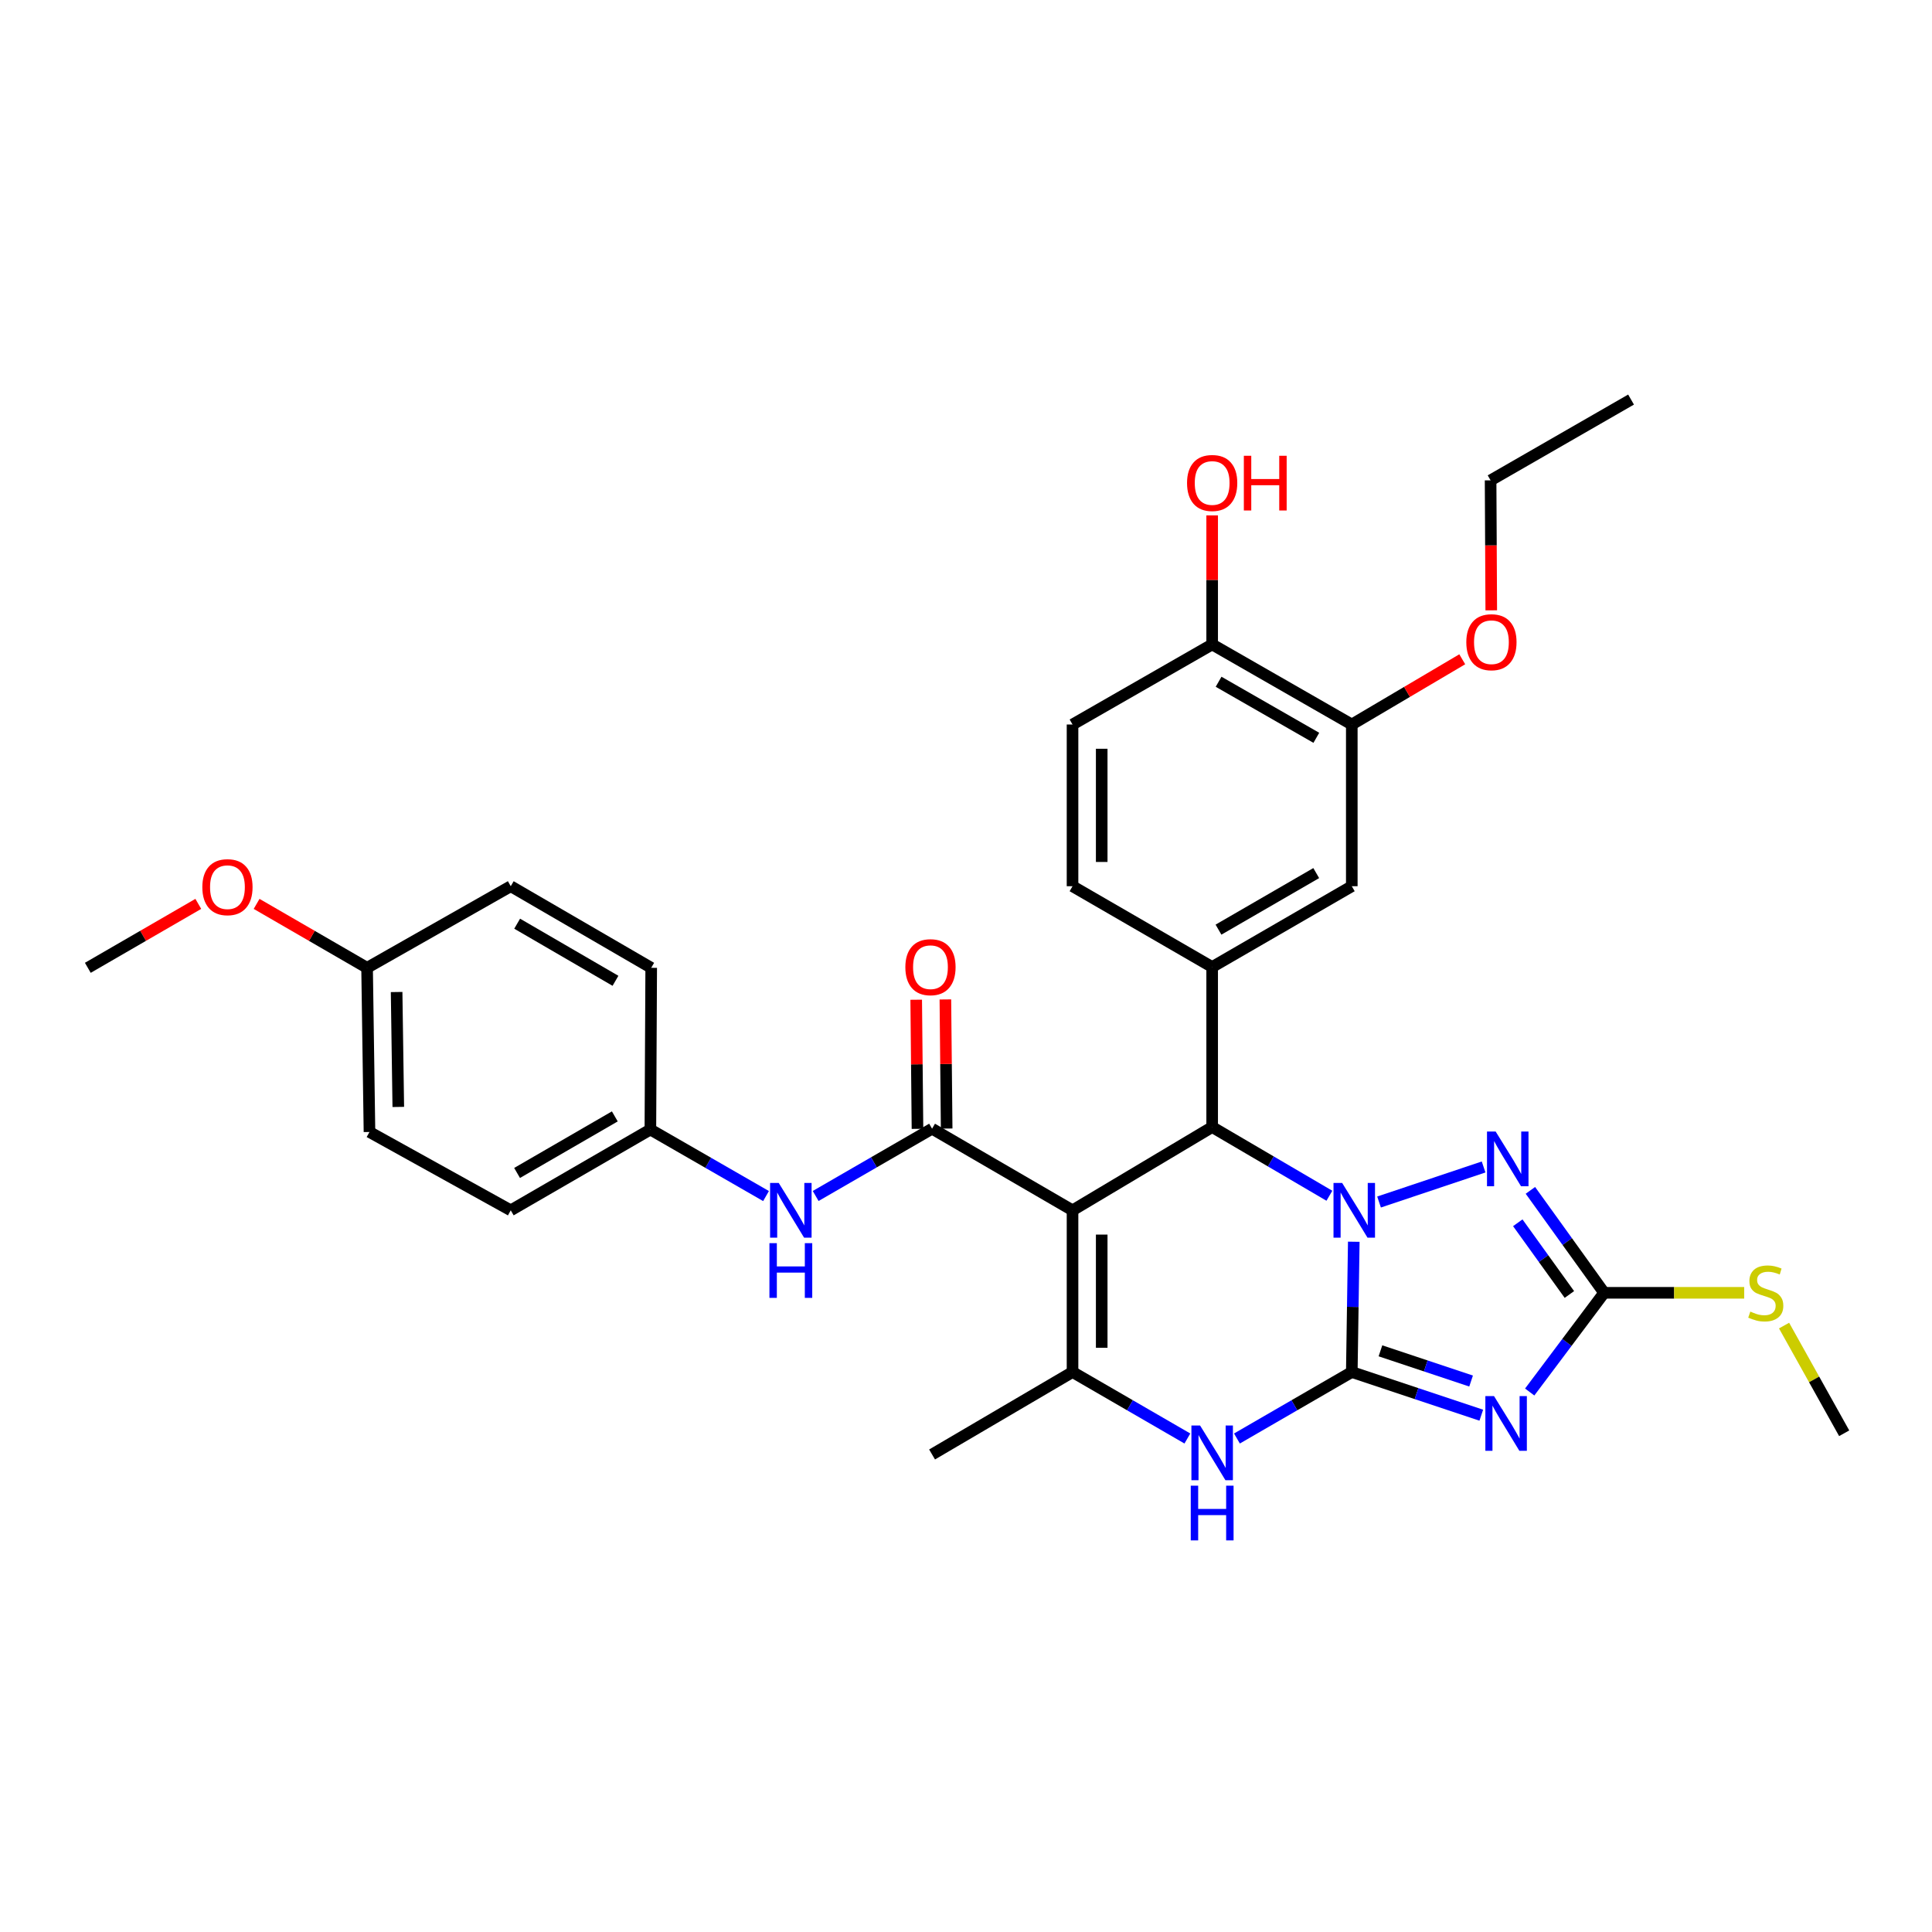 <?xml version='1.0' encoding='iso-8859-1'?>
<svg version='1.1' baseProfile='full'
              xmlns='http://www.w3.org/2000/svg'
                      xmlns:rdkit='http://www.rdkit.org/xml'
                      xmlns:xlink='http://www.w3.org/1999/xlink'
                  xml:space='preserve'
width='1000px' height='1000px' viewBox='0 0 1000 1000'>
<!-- END OF HEADER -->
<rect style='opacity:1.0;fill:#FFFFFF;stroke:none' width='1000' height='1000' x='0' y='0'> </rect>
<path class='bond-0' d='M 699.686,710.158 L 700.2,676.439' style='fill:none;fill-rule:evenodd;stroke:#000000;stroke-width:6px;stroke-linecap:butt;stroke-linejoin:miter;stroke-opacity:1' />
<path class='bond-0' d='M 700.2,676.439 L 700.714,642.719' style='fill:none;fill-rule:evenodd;stroke:#0000FF;stroke-width:6px;stroke-linecap:butt;stroke-linejoin:miter;stroke-opacity:1' />
<path class='bond-2' d='M 699.686,710.158 L 733.201,721.329' style='fill:none;fill-rule:evenodd;stroke:#000000;stroke-width:6px;stroke-linecap:butt;stroke-linejoin:miter;stroke-opacity:1' />
<path class='bond-2' d='M 733.201,721.329 L 766.715,732.499' style='fill:none;fill-rule:evenodd;stroke:#0000FF;stroke-width:6px;stroke-linecap:butt;stroke-linejoin:miter;stroke-opacity:1' />
<path class='bond-2' d='M 714.516,699.182 L 737.976,707.001' style='fill:none;fill-rule:evenodd;stroke:#000000;stroke-width:6px;stroke-linecap:butt;stroke-linejoin:miter;stroke-opacity:1' />
<path class='bond-2' d='M 737.976,707.001 L 761.436,714.821' style='fill:none;fill-rule:evenodd;stroke:#0000FF;stroke-width:6px;stroke-linecap:butt;stroke-linejoin:miter;stroke-opacity:1' />
<path class='bond-6' d='M 699.686,710.158 L 669.963,727.362' style='fill:none;fill-rule:evenodd;stroke:#000000;stroke-width:6px;stroke-linecap:butt;stroke-linejoin:miter;stroke-opacity:1' />
<path class='bond-6' d='M 669.963,727.362 L 640.241,744.567' style='fill:none;fill-rule:evenodd;stroke:#0000FF;stroke-width:6px;stroke-linecap:butt;stroke-linejoin:miter;stroke-opacity:1' />
<path class='bond-3' d='M 688.09,618.922 L 657.751,601.14' style='fill:none;fill-rule:evenodd;stroke:#0000FF;stroke-width:6px;stroke-linecap:butt;stroke-linejoin:miter;stroke-opacity:1' />
<path class='bond-3' d='M 657.751,601.14 L 627.413,583.358' style='fill:none;fill-rule:evenodd;stroke:#000000;stroke-width:6px;stroke-linecap:butt;stroke-linejoin:miter;stroke-opacity:1' />
<path class='bond-4' d='M 713.796,622.164 L 767.911,604.025' style='fill:none;fill-rule:evenodd;stroke:#0000FF;stroke-width:6px;stroke-linecap:butt;stroke-linejoin:miter;stroke-opacity:1' />
<path class='bond-1' d='M 555.14,626.466 L 555.14,710.158' style='fill:none;fill-rule:evenodd;stroke:#000000;stroke-width:6px;stroke-linecap:butt;stroke-linejoin:miter;stroke-opacity:1' />
<path class='bond-1' d='M 570.242,639.02 L 570.242,697.605' style='fill:none;fill-rule:evenodd;stroke:#000000;stroke-width:6px;stroke-linecap:butt;stroke-linejoin:miter;stroke-opacity:1' />
<path class='bond-7' d='M 555.14,626.466 L 482.439,584.214' style='fill:none;fill-rule:evenodd;stroke:#000000;stroke-width:6px;stroke-linecap:butt;stroke-linejoin:miter;stroke-opacity:1' />
<path class='bond-33' d='M 555.14,626.466 L 627.413,583.358' style='fill:none;fill-rule:evenodd;stroke:#000000;stroke-width:6px;stroke-linecap:butt;stroke-linejoin:miter;stroke-opacity:1' />
<path class='bond-8' d='M 791.769,720.507 L 811.032,694.831' style='fill:none;fill-rule:evenodd;stroke:#0000FF;stroke-width:6px;stroke-linecap:butt;stroke-linejoin:miter;stroke-opacity:1' />
<path class='bond-8' d='M 811.032,694.831 L 830.296,669.156' style='fill:none;fill-rule:evenodd;stroke:#000000;stroke-width:6px;stroke-linecap:butt;stroke-linejoin:miter;stroke-opacity:1' />
<path class='bond-9' d='M 627.413,583.358 L 627.413,500.53' style='fill:none;fill-rule:evenodd;stroke:#000000;stroke-width:6px;stroke-linecap:butt;stroke-linejoin:miter;stroke-opacity:1' />
<path class='bond-32' d='M 792.135,616.131 L 811.215,642.643' style='fill:none;fill-rule:evenodd;stroke:#0000FF;stroke-width:6px;stroke-linecap:butt;stroke-linejoin:miter;stroke-opacity:1' />
<path class='bond-32' d='M 811.215,642.643 L 830.296,669.156' style='fill:none;fill-rule:evenodd;stroke:#000000;stroke-width:6px;stroke-linecap:butt;stroke-linejoin:miter;stroke-opacity:1' />
<path class='bond-32' d='M 785.601,632.907 L 798.957,651.465' style='fill:none;fill-rule:evenodd;stroke:#0000FF;stroke-width:6px;stroke-linecap:butt;stroke-linejoin:miter;stroke-opacity:1' />
<path class='bond-32' d='M 798.957,651.465 L 812.314,670.024' style='fill:none;fill-rule:evenodd;stroke:#000000;stroke-width:6px;stroke-linecap:butt;stroke-linejoin:miter;stroke-opacity:1' />
<path class='bond-5' d='M 555.14,710.158 L 584.863,727.362' style='fill:none;fill-rule:evenodd;stroke:#000000;stroke-width:6px;stroke-linecap:butt;stroke-linejoin:miter;stroke-opacity:1' />
<path class='bond-5' d='M 584.863,727.362 L 614.585,744.567' style='fill:none;fill-rule:evenodd;stroke:#0000FF;stroke-width:6px;stroke-linecap:butt;stroke-linejoin:miter;stroke-opacity:1' />
<path class='bond-19' d='M 555.14,710.158 L 482.439,752.831' style='fill:none;fill-rule:evenodd;stroke:#000000;stroke-width:6px;stroke-linecap:butt;stroke-linejoin:miter;stroke-opacity:1' />
<path class='bond-10' d='M 482.439,584.214 L 452.313,601.626' style='fill:none;fill-rule:evenodd;stroke:#000000;stroke-width:6px;stroke-linecap:butt;stroke-linejoin:miter;stroke-opacity:1' />
<path class='bond-10' d='M 452.313,601.626 L 422.187,619.039' style='fill:none;fill-rule:evenodd;stroke:#0000FF;stroke-width:6px;stroke-linecap:butt;stroke-linejoin:miter;stroke-opacity:1' />
<path class='bond-13' d='M 489.99,584.139 L 489.658,550.723' style='fill:none;fill-rule:evenodd;stroke:#000000;stroke-width:6px;stroke-linecap:butt;stroke-linejoin:miter;stroke-opacity:1' />
<path class='bond-13' d='M 489.658,550.723 L 489.327,517.307' style='fill:none;fill-rule:evenodd;stroke:#FF0000;stroke-width:6px;stroke-linecap:butt;stroke-linejoin:miter;stroke-opacity:1' />
<path class='bond-13' d='M 474.889,584.288 L 474.557,550.873' style='fill:none;fill-rule:evenodd;stroke:#000000;stroke-width:6px;stroke-linecap:butt;stroke-linejoin:miter;stroke-opacity:1' />
<path class='bond-13' d='M 474.557,550.873 L 474.225,517.457' style='fill:none;fill-rule:evenodd;stroke:#FF0000;stroke-width:6px;stroke-linecap:butt;stroke-linejoin:miter;stroke-opacity:1' />
<path class='bond-16' d='M 830.296,669.156 L 866.543,669.156' style='fill:none;fill-rule:evenodd;stroke:#000000;stroke-width:6px;stroke-linecap:butt;stroke-linejoin:miter;stroke-opacity:1' />
<path class='bond-16' d='M 866.543,669.156 L 902.791,669.156' style='fill:none;fill-rule:evenodd;stroke:#CCCC00;stroke-width:6px;stroke-linecap:butt;stroke-linejoin:miter;stroke-opacity:1' />
<path class='bond-11' d='M 627.413,500.53 L 699.686,458.705' style='fill:none;fill-rule:evenodd;stroke:#000000;stroke-width:6px;stroke-linecap:butt;stroke-linejoin:miter;stroke-opacity:1' />
<path class='bond-11' d='M 630.689,481.185 L 681.28,451.908' style='fill:none;fill-rule:evenodd;stroke:#000000;stroke-width:6px;stroke-linecap:butt;stroke-linejoin:miter;stroke-opacity:1' />
<path class='bond-14' d='M 627.413,500.53 L 555.14,458.705' style='fill:none;fill-rule:evenodd;stroke:#000000;stroke-width:6px;stroke-linecap:butt;stroke-linejoin:miter;stroke-opacity:1' />
<path class='bond-18' d='M 396.499,619.081 L 366.567,601.861' style='fill:none;fill-rule:evenodd;stroke:#0000FF;stroke-width:6px;stroke-linecap:butt;stroke-linejoin:miter;stroke-opacity:1' />
<path class='bond-18' d='M 366.567,601.861 L 336.635,584.641' style='fill:none;fill-rule:evenodd;stroke:#000000;stroke-width:6px;stroke-linecap:butt;stroke-linejoin:miter;stroke-opacity:1' />
<path class='bond-12' d='M 699.686,458.705 L 699.686,375.005' style='fill:none;fill-rule:evenodd;stroke:#000000;stroke-width:6px;stroke-linecap:butt;stroke-linejoin:miter;stroke-opacity:1' />
<path class='bond-21' d='M 699.686,375.005 L 728.273,358.123' style='fill:none;fill-rule:evenodd;stroke:#000000;stroke-width:6px;stroke-linecap:butt;stroke-linejoin:miter;stroke-opacity:1' />
<path class='bond-21' d='M 728.273,358.123 L 756.86,341.24' style='fill:none;fill-rule:evenodd;stroke:#FF0000;stroke-width:6px;stroke-linecap:butt;stroke-linejoin:miter;stroke-opacity:1' />
<path class='bond-34' d='M 699.686,375.005 L 627.413,333.557' style='fill:none;fill-rule:evenodd;stroke:#000000;stroke-width:6px;stroke-linecap:butt;stroke-linejoin:miter;stroke-opacity:1' />
<path class='bond-34' d='M 681.332,381.889 L 630.741,352.875' style='fill:none;fill-rule:evenodd;stroke:#000000;stroke-width:6px;stroke-linecap:butt;stroke-linejoin:miter;stroke-opacity:1' />
<path class='bond-17' d='M 555.14,458.705 L 555.14,375.005' style='fill:none;fill-rule:evenodd;stroke:#000000;stroke-width:6px;stroke-linecap:butt;stroke-linejoin:miter;stroke-opacity:1' />
<path class='bond-17' d='M 570.242,446.15 L 570.242,387.56' style='fill:none;fill-rule:evenodd;stroke:#000000;stroke-width:6px;stroke-linecap:butt;stroke-linejoin:miter;stroke-opacity:1' />
<path class='bond-15' d='M 627.413,333.557 L 555.14,375.005' style='fill:none;fill-rule:evenodd;stroke:#000000;stroke-width:6px;stroke-linecap:butt;stroke-linejoin:miter;stroke-opacity:1' />
<path class='bond-22' d='M 627.413,333.557 L 627.413,300.158' style='fill:none;fill-rule:evenodd;stroke:#000000;stroke-width:6px;stroke-linecap:butt;stroke-linejoin:miter;stroke-opacity:1' />
<path class='bond-22' d='M 627.413,300.158 L 627.413,266.759' style='fill:none;fill-rule:evenodd;stroke:#FF0000;stroke-width:6px;stroke-linecap:butt;stroke-linejoin:miter;stroke-opacity:1' />
<path class='bond-28' d='M 923.431,686.117 L 938.988,713.987' style='fill:none;fill-rule:evenodd;stroke:#CCCC00;stroke-width:6px;stroke-linecap:butt;stroke-linejoin:miter;stroke-opacity:1' />
<path class='bond-28' d='M 938.988,713.987 L 954.545,741.856' style='fill:none;fill-rule:evenodd;stroke:#000000;stroke-width:6px;stroke-linecap:butt;stroke-linejoin:miter;stroke-opacity:1' />
<path class='bond-23' d='M 336.635,584.641 L 337.063,500.941' style='fill:none;fill-rule:evenodd;stroke:#000000;stroke-width:6px;stroke-linecap:butt;stroke-linejoin:miter;stroke-opacity:1' />
<path class='bond-24' d='M 336.635,584.641 L 264.362,626.466' style='fill:none;fill-rule:evenodd;stroke:#000000;stroke-width:6px;stroke-linecap:butt;stroke-linejoin:miter;stroke-opacity:1' />
<path class='bond-24' d='M 318.23,577.844 L 267.639,607.121' style='fill:none;fill-rule:evenodd;stroke:#000000;stroke-width:6px;stroke-linecap:butt;stroke-linejoin:miter;stroke-opacity:1' />
<path class='bond-20' d='M 190,500.941 L 191.242,585.917' style='fill:none;fill-rule:evenodd;stroke:#000000;stroke-width:6px;stroke-linecap:butt;stroke-linejoin:miter;stroke-opacity:1' />
<path class='bond-20' d='M 205.287,513.467 L 206.156,572.95' style='fill:none;fill-rule:evenodd;stroke:#000000;stroke-width:6px;stroke-linecap:butt;stroke-linejoin:miter;stroke-opacity:1' />
<path class='bond-27' d='M 190,500.941 L 161.408,484.394' style='fill:none;fill-rule:evenodd;stroke:#000000;stroke-width:6px;stroke-linecap:butt;stroke-linejoin:miter;stroke-opacity:1' />
<path class='bond-27' d='M 161.408,484.394 L 132.815,467.848' style='fill:none;fill-rule:evenodd;stroke:#FF0000;stroke-width:6px;stroke-linecap:butt;stroke-linejoin:miter;stroke-opacity:1' />
<path class='bond-35' d='M 190,500.941 L 264.362,458.705' style='fill:none;fill-rule:evenodd;stroke:#000000;stroke-width:6px;stroke-linecap:butt;stroke-linejoin:miter;stroke-opacity:1' />
<path class='bond-29' d='M 771.875,315.912 L 771.703,282.272' style='fill:none;fill-rule:evenodd;stroke:#FF0000;stroke-width:6px;stroke-linecap:butt;stroke-linejoin:miter;stroke-opacity:1' />
<path class='bond-29' d='M 771.703,282.272 L 771.531,248.632' style='fill:none;fill-rule:evenodd;stroke:#000000;stroke-width:6px;stroke-linecap:butt;stroke-linejoin:miter;stroke-opacity:1' />
<path class='bond-26' d='M 337.063,500.941 L 264.362,458.705' style='fill:none;fill-rule:evenodd;stroke:#000000;stroke-width:6px;stroke-linecap:butt;stroke-linejoin:miter;stroke-opacity:1' />
<path class='bond-26' d='M 318.571,507.664 L 267.681,478.099' style='fill:none;fill-rule:evenodd;stroke:#000000;stroke-width:6px;stroke-linecap:butt;stroke-linejoin:miter;stroke-opacity:1' />
<path class='bond-25' d='M 264.362,626.466 L 191.242,585.917' style='fill:none;fill-rule:evenodd;stroke:#000000;stroke-width:6px;stroke-linecap:butt;stroke-linejoin:miter;stroke-opacity:1' />
<path class='bond-30' d='M 102.64,467.848 L 74.047,484.394' style='fill:none;fill-rule:evenodd;stroke:#FF0000;stroke-width:6px;stroke-linecap:butt;stroke-linejoin:miter;stroke-opacity:1' />
<path class='bond-30' d='M 74.047,484.394 L 45.455,500.941' style='fill:none;fill-rule:evenodd;stroke:#000000;stroke-width:6px;stroke-linecap:butt;stroke-linejoin:miter;stroke-opacity:1' />
<path class='bond-31' d='M 771.531,248.632 L 844.232,206.816' style='fill:none;fill-rule:evenodd;stroke:#000000;stroke-width:6px;stroke-linecap:butt;stroke-linejoin:miter;stroke-opacity:1' />
<path  class='atom-1' d='M 694.701 612.306
L 703.981 627.306
Q 704.901 628.786, 706.381 631.466
Q 707.861 634.146, 707.941 634.306
L 707.941 612.306
L 711.701 612.306
L 711.701 640.626
L 707.821 640.626
L 697.861 624.226
Q 696.701 622.306, 695.461 620.106
Q 694.261 617.906, 693.901 617.226
L 693.901 640.626
L 690.221 640.626
L 690.221 612.306
L 694.701 612.306
' fill='#0000FF'/>
<path  class='atom-3' d='M 773.3 722.62
L 782.58 737.62
Q 783.5 739.1, 784.98 741.78
Q 786.46 744.46, 786.54 744.62
L 786.54 722.62
L 790.3 722.62
L 790.3 750.94
L 786.42 750.94
L 776.46 734.54
Q 775.3 732.62, 774.06 730.42
Q 772.86 728.22, 772.5 727.54
L 772.5 750.94
L 768.82 750.94
L 768.82 722.62
L 773.3 722.62
' fill='#0000FF'/>
<path  class='atom-5' d='M 774.148 585.676
L 783.428 600.676
Q 784.348 602.156, 785.828 604.836
Q 787.308 607.516, 787.388 607.676
L 787.388 585.676
L 791.148 585.676
L 791.148 613.996
L 787.268 613.996
L 777.308 597.596
Q 776.148 595.676, 774.908 593.476
Q 773.708 591.276, 773.348 590.596
L 773.348 613.996
L 769.668 613.996
L 769.668 585.676
L 774.148 585.676
' fill='#0000FF'/>
<path  class='atom-7' d='M 621.153 737.832
L 630.433 752.832
Q 631.353 754.312, 632.833 756.992
Q 634.313 759.672, 634.393 759.832
L 634.393 737.832
L 638.153 737.832
L 638.153 766.152
L 634.273 766.152
L 624.313 749.752
Q 623.153 747.832, 621.913 745.632
Q 620.713 743.432, 620.353 742.752
L 620.353 766.152
L 616.673 766.152
L 616.673 737.832
L 621.153 737.832
' fill='#0000FF'/>
<path  class='atom-7' d='M 616.333 768.984
L 620.173 768.984
L 620.173 781.024
L 634.653 781.024
L 634.653 768.984
L 638.493 768.984
L 638.493 797.304
L 634.653 797.304
L 634.653 784.224
L 620.173 784.224
L 620.173 797.304
L 616.333 797.304
L 616.333 768.984
' fill='#0000FF'/>
<path  class='atom-11' d='M 403.076 612.306
L 412.356 627.306
Q 413.276 628.786, 414.756 631.466
Q 416.236 634.146, 416.316 634.306
L 416.316 612.306
L 420.076 612.306
L 420.076 640.626
L 416.196 640.626
L 406.236 624.226
Q 405.076 622.306, 403.836 620.106
Q 402.636 617.906, 402.276 617.226
L 402.276 640.626
L 398.596 640.626
L 398.596 612.306
L 403.076 612.306
' fill='#0000FF'/>
<path  class='atom-11' d='M 398.256 643.458
L 402.096 643.458
L 402.096 655.498
L 416.576 655.498
L 416.576 643.458
L 420.416 643.458
L 420.416 671.778
L 416.576 671.778
L 416.576 658.698
L 402.096 658.698
L 402.096 671.778
L 398.256 671.778
L 398.256 643.458
' fill='#0000FF'/>
<path  class='atom-14' d='M 468.609 500.61
Q 468.609 493.81, 471.969 490.01
Q 475.329 486.21, 481.609 486.21
Q 487.889 486.21, 491.249 490.01
Q 494.609 493.81, 494.609 500.61
Q 494.609 507.49, 491.209 511.41
Q 487.809 515.29, 481.609 515.29
Q 475.369 515.29, 471.969 511.41
Q 468.609 507.53, 468.609 500.61
M 481.609 512.09
Q 485.929 512.09, 488.249 509.21
Q 490.609 506.29, 490.609 500.61
Q 490.609 495.05, 488.249 492.25
Q 485.929 489.41, 481.609 489.41
Q 477.289 489.41, 474.929 492.21
Q 472.609 495.01, 472.609 500.61
Q 472.609 506.33, 474.929 509.21
Q 477.289 512.09, 481.609 512.09
' fill='#FF0000'/>
<path  class='atom-17' d='M 905.962 678.876
Q 906.282 678.996, 907.602 679.556
Q 908.922 680.116, 910.362 680.476
Q 911.842 680.796, 913.282 680.796
Q 915.962 680.796, 917.522 679.516
Q 919.082 678.196, 919.082 675.916
Q 919.082 674.356, 918.282 673.396
Q 917.522 672.436, 916.322 671.916
Q 915.122 671.396, 913.122 670.796
Q 910.602 670.036, 909.082 669.316
Q 907.602 668.596, 906.522 667.076
Q 905.482 665.556, 905.482 662.996
Q 905.482 659.436, 907.882 657.236
Q 910.322 655.036, 915.122 655.036
Q 918.402 655.036, 922.122 656.596
L 921.202 659.676
Q 917.802 658.276, 915.242 658.276
Q 912.482 658.276, 910.962 659.436
Q 909.442 660.556, 909.482 662.516
Q 909.482 664.036, 910.242 664.956
Q 911.042 665.876, 912.162 666.396
Q 913.322 666.916, 915.242 667.516
Q 917.802 668.316, 919.322 669.116
Q 920.842 669.916, 921.922 671.556
Q 923.042 673.156, 923.042 675.916
Q 923.042 679.836, 920.402 681.956
Q 917.802 684.036, 913.442 684.036
Q 910.922 684.036, 909.002 683.476
Q 907.122 682.956, 904.882 682.036
L 905.962 678.876
' fill='#CCCC00'/>
<path  class='atom-22' d='M 758.959 332.404
Q 758.959 325.604, 762.319 321.804
Q 765.679 318.004, 771.959 318.004
Q 778.239 318.004, 781.599 321.804
Q 784.959 325.604, 784.959 332.404
Q 784.959 339.284, 781.559 343.204
Q 778.159 347.084, 771.959 347.084
Q 765.719 347.084, 762.319 343.204
Q 758.959 339.324, 758.959 332.404
M 771.959 343.884
Q 776.279 343.884, 778.599 341.004
Q 780.959 338.084, 780.959 332.404
Q 780.959 326.844, 778.599 324.044
Q 776.279 321.204, 771.959 321.204
Q 767.639 321.204, 765.279 324.004
Q 762.959 326.804, 762.959 332.404
Q 762.959 338.124, 765.279 341.004
Q 767.639 343.884, 771.959 343.884
' fill='#FF0000'/>
<path  class='atom-23' d='M 614.413 249.988
Q 614.413 243.188, 617.773 239.388
Q 621.133 235.588, 627.413 235.588
Q 633.693 235.588, 637.053 239.388
Q 640.413 243.188, 640.413 249.988
Q 640.413 256.868, 637.013 260.788
Q 633.613 264.668, 627.413 264.668
Q 621.173 264.668, 617.773 260.788
Q 614.413 256.908, 614.413 249.988
M 627.413 261.468
Q 631.733 261.468, 634.053 258.588
Q 636.413 255.668, 636.413 249.988
Q 636.413 244.428, 634.053 241.628
Q 631.733 238.788, 627.413 238.788
Q 623.093 238.788, 620.733 241.588
Q 618.413 244.388, 618.413 249.988
Q 618.413 255.708, 620.733 258.588
Q 623.093 261.468, 627.413 261.468
' fill='#FF0000'/>
<path  class='atom-23' d='M 643.813 235.908
L 647.653 235.908
L 647.653 247.948
L 662.133 247.948
L 662.133 235.908
L 665.973 235.908
L 665.973 264.228
L 662.133 264.228
L 662.133 251.148
L 647.653 251.148
L 647.653 264.228
L 643.813 264.228
L 643.813 235.908
' fill='#FF0000'/>
<path  class='atom-28' d='M 104.727 459.196
Q 104.727 452.396, 108.087 448.596
Q 111.447 444.796, 117.727 444.796
Q 124.007 444.796, 127.367 448.596
Q 130.727 452.396, 130.727 459.196
Q 130.727 466.076, 127.327 469.996
Q 123.927 473.876, 117.727 473.876
Q 111.487 473.876, 108.087 469.996
Q 104.727 466.116, 104.727 459.196
M 117.727 470.676
Q 122.047 470.676, 124.367 467.796
Q 126.727 464.876, 126.727 459.196
Q 126.727 453.636, 124.367 450.836
Q 122.047 447.996, 117.727 447.996
Q 113.407 447.996, 111.047 450.796
Q 108.727 453.596, 108.727 459.196
Q 108.727 464.916, 111.047 467.796
Q 113.407 470.676, 117.727 470.676
' fill='#FF0000'/>
</svg>
